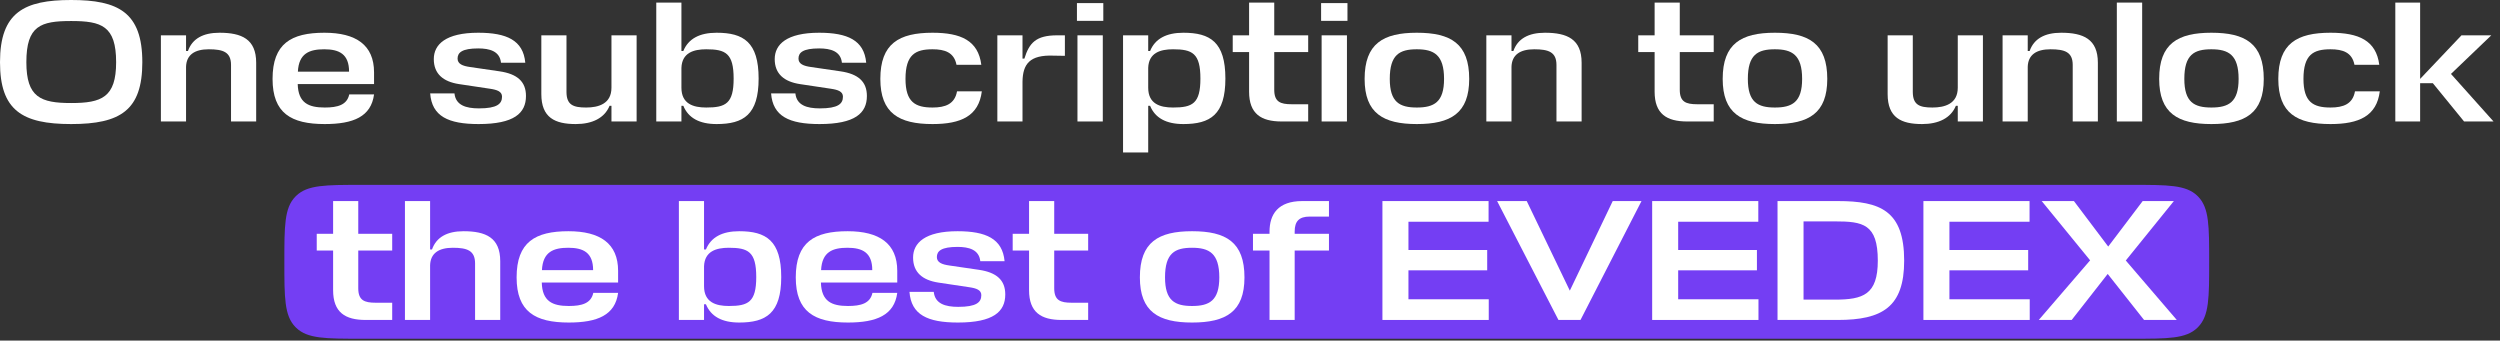 <?xml version="1.0" encoding="utf-8"?>
<svg xmlns="http://www.w3.org/2000/svg" fill="none" height="100%" overflow="visible" preserveAspectRatio="none" style="display: block;" viewBox="0 0 345 47" width="100%">
<rect x="0" y="0" width="345" height="47" fill="#333333" stroke="none"/>
<g id="Frame 2087328632">
<g id="One subscription to unlock">
<path d="M333.977 0.357V10.89L339.684 4.875H343.798L338.234 10.201L344.107 16.764H340.041L335.737 11.485H333.977V16.764H330.553V0.357H333.977Z" fill="white" id="Vector"/>
<path d="M324.988 12.602H328.412C327.984 16.003 325.558 17.12 321.611 17.12C316.974 17.12 314.406 15.622 314.406 10.89C314.406 6.016 316.974 4.518 321.611 4.518C325.511 4.518 327.912 5.588 328.34 8.941H324.916C324.584 7.229 323.299 6.801 321.611 6.801C319.233 6.801 317.878 7.538 317.878 10.89C317.878 14.101 319.233 14.838 321.611 14.838C323.371 14.838 324.679 14.362 324.988 12.602Z" fill="white" id="Vector_2"/>
<path d="M305.171 14.838C307.549 14.838 308.928 14.101 308.928 10.89C308.928 7.561 307.525 6.801 305.171 6.801C302.793 6.801 301.438 7.538 301.438 10.89C301.438 14.101 302.793 14.838 305.171 14.838ZM305.171 4.518C309.855 4.518 312.399 6.016 312.399 10.89C312.399 15.622 309.855 17.12 305.171 17.12C300.534 17.12 297.966 15.622 297.966 10.89C297.966 6.016 300.534 4.518 305.171 4.518Z" fill="white" id="Vector_3"/>
<path d="M295.618 0.357V16.764H292.123V0.357H295.618Z" fill="white" id="Vector_4"/>
<path d="M286.034 16.764V8.964C286.034 7.181 284.94 6.801 282.966 6.801C281.016 6.801 279.875 7.561 279.827 9.226V16.764H276.356V4.875H279.827V7.038H280.089C280.683 5.35 282.158 4.518 284.44 4.518C287.508 4.518 289.505 5.398 289.505 8.655V16.764H286.034Z" fill="white" id="Vector_5"/>
<path d="M263.966 4.875V12.674C263.966 14.481 264.893 14.838 266.676 14.838C268.365 14.838 270.172 14.338 270.172 12.103V4.875H273.643V16.764H270.172V14.6H269.91C269.221 16.288 267.532 17.12 265.25 17.12C262.372 17.12 260.494 16.241 260.494 12.983V4.875H263.966Z" fill="white" id="Vector_6"/>
<path d="M244.936 14.838C247.314 14.838 248.693 14.101 248.693 10.89C248.693 7.561 247.29 6.801 244.936 6.801C242.558 6.801 241.203 7.538 241.203 10.89C241.203 14.101 242.558 14.838 244.936 14.838ZM244.936 4.518C249.62 4.518 252.164 6.016 252.164 10.89C252.164 15.622 249.62 17.12 244.936 17.12C240.299 17.12 237.731 15.622 237.731 10.89C237.731 6.016 240.299 4.518 244.936 4.518Z" fill="white" id="Vector_7"/>
<path d="M236.493 14.386V16.764H232.831C230.001 16.764 228.337 15.717 228.337 12.65V7.181H226.078V4.875H228.337V0.357H231.809V4.875H236.493V7.181H231.809V12.388C231.809 14.053 232.641 14.386 234.21 14.386H236.493Z" fill="white" id="Vector_8"/>
<path d="M214.792 16.764V8.964C214.792 7.181 213.698 6.801 211.724 6.801C209.775 6.801 208.633 7.561 208.586 9.226V16.764H205.114V4.875H208.586V7.038H208.847C209.442 5.35 210.916 4.518 213.199 4.518C216.266 4.518 218.263 5.398 218.263 8.655V16.764H214.792Z" fill="white" id="Vector_9"/>
<path d="M195.522 14.838C197.9 14.838 199.279 14.101 199.279 10.89C199.279 7.561 197.876 6.801 195.522 6.801C193.144 6.801 191.789 7.538 191.789 10.89C191.789 14.101 193.144 14.838 195.522 14.838ZM195.522 4.518C200.206 4.518 202.75 6.016 202.75 10.89C202.75 15.622 200.206 17.12 195.522 17.12C190.885 17.12 188.317 15.622 188.317 10.89C188.317 6.016 190.885 4.518 195.522 4.518Z" fill="white" id="Vector_10"/>
<path d="M182.383 4.875H185.879V16.764H182.383V4.875ZM185.95 2.877H182.312V0.428H185.95V2.877Z" fill="white" id="Vector_11"/>
<path d="M180.53 14.386V16.764H176.869C174.039 16.764 172.375 15.717 172.375 12.65V7.181H170.116V4.875H172.375V0.357H175.846V4.875H180.53V7.181H175.846V12.388C175.846 14.053 176.678 14.386 178.248 14.386H180.53Z" fill="white" id="Vector_12"/>
<path d="M163.302 17.12C160.948 17.12 159.403 16.288 158.713 14.6H158.452V21.044H154.98V4.875H158.452V7.038H158.713C159.403 5.35 160.948 4.518 163.302 4.518C167.012 4.518 169.104 5.802 169.104 10.843C169.104 15.836 167.012 17.12 163.302 17.12ZM161.876 6.801C160.14 6.801 158.523 7.276 158.452 9.369V12.103C158.452 14.338 160.092 14.838 161.876 14.838C164.563 14.838 165.657 14.291 165.657 10.843C165.657 7.347 164.539 6.801 161.876 6.801Z" fill="white" id="Vector_13"/>
<path d="M148.69 4.875H152.185V16.764H148.69V4.875ZM152.256 2.877H148.618V0.428H152.256V2.877Z" fill="white" id="Vector_14"/>
<path d="M145.885 4.875H146.955V7.704L145.433 7.68C142.057 7.538 141.153 8.869 141.106 11.247V16.764H137.634V4.875H141.106V8.085H141.367C142.033 5.921 142.96 4.875 145.885 4.875Z" fill="white" id="Vector_15"/>
<path d="M132.069 12.602H135.493C135.065 16.003 132.639 17.12 128.692 17.12C124.055 17.12 121.487 15.622 121.487 10.89C121.487 6.016 124.055 4.518 128.692 4.518C132.592 4.518 134.993 5.588 135.421 8.941H131.997C131.664 7.229 130.38 6.801 128.692 6.801C126.314 6.801 124.959 7.538 124.959 10.89C124.959 14.101 126.314 14.838 128.692 14.838C130.452 14.838 131.759 14.362 132.069 12.602Z" fill="white" id="Vector_16"/>
<path d="M113.045 6.682C110.809 6.682 110.191 7.252 110.191 8.085C110.191 8.822 110.881 9.107 111.927 9.25L115.993 9.844C118.442 10.201 119.631 11.271 119.631 13.245C119.631 15.622 117.99 17.12 113.092 17.12C108.907 17.12 106.648 16.05 106.41 12.888H109.763C109.93 14.528 111.356 14.957 113.14 14.957C115.636 14.957 116.326 14.338 116.326 13.34C116.326 12.626 115.636 12.388 114.661 12.246L110.381 11.604C108.218 11.271 106.91 10.201 106.91 8.156C106.91 6.135 108.55 4.518 113.045 4.518C116.944 4.518 119.251 5.54 119.536 8.655H116.183C116.017 7.062 114.614 6.682 113.045 6.682Z" fill="white" id="Vector_17"/>
<path d="M98.888 17.12C96.534 17.12 94.988 16.288 94.299 14.6H94.037V16.764H90.565V0.357H94.037V7.038H94.299C94.988 5.35 96.534 4.518 98.888 4.518C102.597 4.518 104.69 5.802 104.69 10.843C104.69 15.836 102.597 17.12 98.888 17.12ZM97.461 6.801C95.725 6.801 94.108 7.276 94.037 9.369V12.103C94.037 14.338 95.678 14.838 97.461 14.838C100.148 14.838 101.242 14.291 101.242 10.843C101.242 7.347 100.124 6.801 97.461 6.801Z" fill="white" id="Vector_18"/>
<path d="M78.175 4.875V12.674C78.175 14.481 79.103 14.838 80.886 14.838C82.574 14.838 84.381 14.338 84.381 12.103V4.875H87.853V16.764H84.381V14.6H84.12C83.43 16.288 81.742 17.12 79.459 17.12C76.582 17.12 74.704 16.241 74.704 12.983V4.875H78.175Z" fill="white" id="Vector_19"/>
<path d="M65.999 6.682C63.764 6.682 63.145 7.252 63.145 8.085C63.145 8.822 63.835 9.107 64.881 9.25L68.947 9.844C71.396 10.201 72.585 11.271 72.585 13.245C72.585 15.622 70.945 17.12 66.046 17.12C61.861 17.12 59.602 16.05 59.364 12.888H62.717C62.884 14.528 64.31 14.957 66.094 14.957C68.591 14.957 69.28 14.338 69.28 13.34C69.28 12.626 68.591 12.388 67.616 12.246L63.336 11.604C61.172 11.271 59.864 10.201 59.864 8.156C59.864 6.135 61.505 4.518 65.999 4.518C69.898 4.518 72.205 5.54 72.49 8.655H69.137C68.971 7.062 67.568 6.682 65.999 6.682Z" fill="white" id="Vector_20"/>
<path d="M51.619 9.987V11.604H41.085C41.156 14.196 42.559 14.838 44.818 14.838C46.602 14.838 47.886 14.481 48.195 13.03H51.619C51.215 16.098 48.765 17.12 44.818 17.12C40.181 17.12 37.613 15.622 37.613 10.89C37.613 6.016 40.181 4.518 44.771 4.518C49.122 4.518 51.619 6.206 51.619 9.987ZM44.747 6.801C42.726 6.801 41.228 7.347 41.109 9.892H48.171C48.171 7.466 46.816 6.801 44.747 6.801Z" fill="white" id="Vector_21"/>
<path d="M31.881 16.764V8.964C31.881 7.181 30.787 6.801 28.813 6.801C26.864 6.801 25.722 7.561 25.675 9.226V16.764H22.203V4.875H25.675V7.038H25.936C26.531 5.35 28.005 4.518 30.288 4.518C33.355 4.518 35.352 5.398 35.352 8.655V16.764H31.881Z" fill="white" id="Vector_22"/>
<path d="M9.82 17.12C3.044 17.12 -4.87566e-05 15.218 -4.87566e-05 8.584C-4.87566e-05 1.688 3.353 3.8147e-06 9.82 3.8147e-06C16.312 3.8147e-06 19.641 1.688 19.641 8.584C19.641 15.218 16.621 17.12 9.82 17.12ZM9.82 14.219C14.029 14.219 16.026 13.435 16.026 8.584C16.026 3.567 14.005 2.901 9.82 2.901C5.612 2.901 3.638 3.543 3.638 8.584C3.638 13.435 5.612 14.219 9.82 14.219Z" fill="white" id="Vector_23"/>
</g>
<g id="Frame 2087328631">
<path d="M39.241 36.129C39.241 31.178 39.241 28.703 40.752 27.144C40.792 27.103 40.832 27.063 40.873 27.023C42.432 25.512 44.907 25.512 49.858 25.512H294.25C299.2 25.512 301.675 25.512 303.235 27.023C303.275 27.063 303.316 27.103 303.355 27.144C304.866 28.703 304.866 31.178 304.866 36.129V36.129C304.866 41.079 304.866 43.554 303.355 45.113C303.316 45.154 303.275 45.194 303.235 45.234C301.675 46.745 299.2 46.745 294.25 46.745H49.858C44.907 46.745 42.432 46.745 40.873 45.234C40.832 45.194 40.792 45.154 40.752 45.113C39.241 43.554 39.241 41.079 39.241 36.129V36.129Z" fill="#743EF3"/>
<g id="the best of EVEDEX">
<path d="M295.88 44.154L290.862 37.805L285.893 44.154H281.351L288.437 35.926L281.755 27.747H286.202L290.934 34.024L295.689 27.747H299.993L293.359 35.95L300.398 44.154H295.88Z" fill="white" id="Vector_24"/>
<path d="M280.102 41.3V44.154H265.431V27.747H280.078V30.6H269.021V34.5H279.888V37.305H269.021V41.3H280.102Z" fill="white" id="Vector_25"/>
<path d="M245.298 44.154V27.747H253.621C259.47 27.747 262.775 29.078 262.775 35.974C262.775 42.37 259.755 44.154 253.621 44.154H245.298ZM253.216 41.348C257.116 41.348 259.137 40.658 259.137 35.974C259.137 30.909 257.092 30.552 253.216 30.552H248.889V41.348H253.216Z" fill="white" id="Vector_26"/>
<path d="M242.67 41.3V44.154H227.999V27.747H242.646V30.6H231.589V34.5H242.456V37.305H231.589V41.3H242.67Z" fill="white" id="Vector_27"/>
<path d="M226.527 27.747L218.109 44.154H215.066L206.601 27.747H210.69L216.635 40.111L222.556 27.747H226.527Z" fill="white" id="Vector_28"/>
<path d="M205.447 41.3V44.154H190.775V27.747H205.423V30.6H194.366V34.5H205.233V37.305H194.366V41.3H205.447Z" fill="white" id="Vector_29"/>
<path d="M183.397 29.887H180.734C179.26 29.887 178.665 30.552 178.665 31.955V32.264H183.397V34.571H178.665V44.154H175.194V34.571H172.911V32.264H175.194V31.979C175.194 29.578 176.359 27.747 179.711 27.747H183.397V29.887Z" fill="white" id="Vector_30"/>
<path d="M164.507 42.227C166.885 42.227 168.264 41.49 168.264 38.28C168.264 34.951 166.861 34.191 164.507 34.191C162.13 34.191 160.774 34.928 160.774 38.28C160.774 41.49 162.13 42.227 164.507 42.227ZM164.507 31.908C169.192 31.908 171.736 33.406 171.736 38.28C171.736 43.012 169.192 44.51 164.507 44.51C159.871 44.51 157.303 43.012 157.303 38.28C157.303 33.406 159.871 31.908 164.507 31.908Z" fill="white" id="Vector_31"/>
<path d="M150.166 41.776V44.154H146.504C143.675 44.154 142.01 43.107 142.01 40.04V34.571H139.751V32.264H142.01V27.747H145.482V32.264H150.166V34.571H145.482V39.778C145.482 41.443 146.314 41.776 147.884 41.776H150.166Z" fill="white" id="Vector_32"/>
<path d="M132.141 34.072C129.906 34.072 129.287 34.642 129.287 35.474C129.287 36.212 129.977 36.497 131.023 36.64L135.089 37.234C137.538 37.591 138.727 38.661 138.727 40.634C138.727 43.012 137.087 44.51 132.188 44.51C128.003 44.51 125.744 43.44 125.507 40.278H128.859C129.026 41.918 130.453 42.346 132.236 42.346C134.733 42.346 135.422 41.728 135.422 40.73C135.422 40.016 134.733 39.778 133.758 39.636L129.478 38.994C127.314 38.661 126.006 37.591 126.006 35.546C126.006 33.525 127.647 31.908 132.141 31.908C136.04 31.908 138.347 32.93 138.632 36.045H135.28C135.113 34.452 133.71 34.072 132.141 34.072Z" fill="white" id="Vector_33"/>
<path d="M123.821 37.377V38.994H113.287C113.359 41.586 114.762 42.227 117.021 42.227C118.804 42.227 120.088 41.871 120.397 40.42H123.821C123.417 43.488 120.968 44.51 117.021 44.51C112.384 44.51 109.816 43.012 109.816 38.28C109.816 33.406 112.384 31.908 116.973 31.908C121.324 31.908 123.821 33.596 123.821 37.377ZM116.949 34.191C114.928 34.191 113.43 34.737 113.311 37.282H120.373C120.373 34.856 119.018 34.191 116.949 34.191Z" fill="white" id="Vector_34"/>
<path d="M102.008 44.51C99.654 44.51 98.108 43.678 97.419 41.99H97.157V44.154H93.686V27.747H97.157V34.428H97.419C98.108 32.74 99.654 31.908 102.008 31.908C105.717 31.908 107.81 33.192 107.81 38.233C107.81 43.226 105.717 44.51 102.008 44.51ZM100.581 34.191C98.846 34.191 97.229 34.666 97.157 36.758V39.493C97.157 41.728 98.798 42.227 100.581 42.227C103.268 42.227 104.362 41.681 104.362 38.233C104.362 34.737 103.245 34.191 100.581 34.191Z" fill="white" id="Vector_35"/>
<path d="M85.298 37.377V38.994H74.764C74.835 41.586 76.238 42.227 78.497 42.227C80.281 42.227 81.564 41.871 81.874 40.42H85.298C84.894 43.488 82.444 44.51 78.497 44.51C73.86 44.51 71.292 43.012 71.292 38.28C71.292 33.406 73.86 31.908 78.45 31.908C82.801 31.908 85.298 33.596 85.298 37.377ZM78.426 34.191C76.405 34.191 74.907 34.737 74.788 37.282H81.85C81.85 34.856 80.495 34.191 78.426 34.191Z" fill="white" id="Vector_36"/>
<path d="M65.56 44.154V36.354C65.56 34.571 64.466 34.191 62.493 34.191C60.543 34.191 59.402 34.951 59.354 36.616V44.154H55.882V27.747H59.354V34.428H59.616C60.21 32.74 61.684 31.908 63.967 31.908C67.034 31.908 69.032 32.788 69.032 36.045V44.154H65.56Z" fill="white" id="Vector_37"/>
<path d="M54.124 41.776V44.154H50.463C47.633 44.154 45.969 43.107 45.969 40.04V34.571H43.71V32.264H45.969V27.747H49.44V32.264H54.124V34.571H49.44V39.778C49.44 41.443 50.272 41.776 51.842 41.776H54.124Z" fill="white" id="Vector_38"/>
</g>
</g>
</g>
</svg>